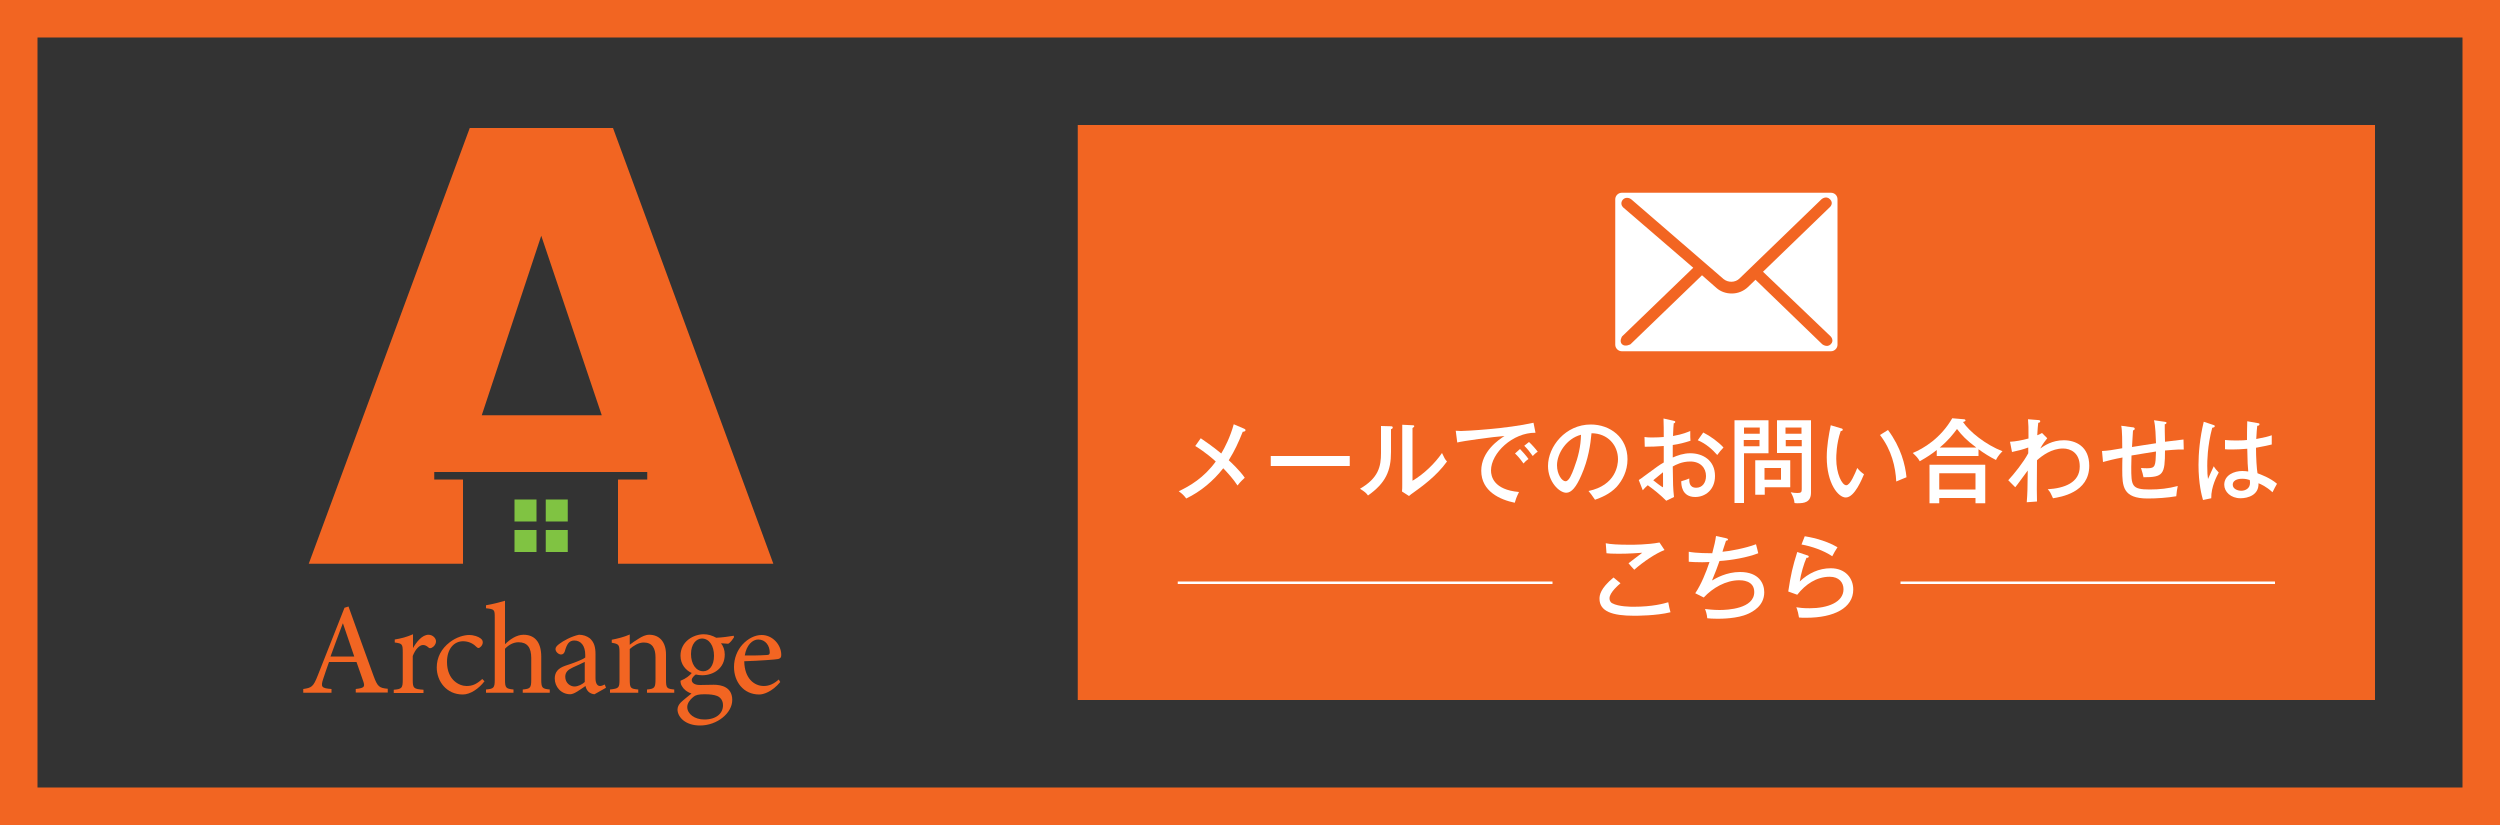 <?xml version="1.0" encoding="utf-8"?>
<!-- Generator: Adobe Illustrator 24.1.2, SVG Export Plug-In . SVG Version: 6.00 Build 0)  -->
<svg version="1.1" id="レイヤー_1" xmlns="http://www.w3.org/2000/svg" xmlns:xlink="http://www.w3.org/1999/xlink" x="0px"
	 y="0px" viewBox="0 0 1000 330" style="enable-background:new 0 0 1000 330;" xml:space="preserve">
<rect x="0" y="0" width="1000" height="330" fill="#333333" stroke="none"/>
<style type="text/css">
	.st0{fill:#F26522;}
	.st1{fill:#80C342;}
	.st2{fill:#FFFFFF;}
	.st3{fill:none;stroke:#FFFFFF;stroke-miterlimit:10;}
</style>
<path class="st0" d="M0,0v330h1000V0H0z M985,315H15V15h970V315z"/>
<g>
	<g>
		<g>
			<path class="st0" d="M142.3,277.1v-1.5c3.3-0.4,3.7-0.8,3.1-2.8c-0.7-2-1.7-4.8-2.8-8h-11c-0.8,2.3-1.6,4.5-2.3,6.7
				c-1.1,3.3-0.7,3.8,3.3,4.1v1.5h-11.3v-1.5c3.3-0.5,4-0.8,5.8-5.4l10.7-27.1l1.6-0.5c3.2,8.9,6.7,18.7,10,27.7
				c1.6,4.4,2.3,4.9,5.7,5.2v1.5H142.3z M137.2,249.4h-0.1c-1.7,4.4-3.3,8.9-4.9,13.2h9.5L137.2,249.4z"/>
			<path class="st0" d="M165.1,259.4c1.5-2.7,3.8-5.5,6.3-5.5c1.7,0,3,1.4,3,2.6c0,1.1-0.7,2.1-1.7,2.6c-0.6,0.3-1,0.2-1.3-0.1
				c-0.8-0.7-1.4-1-2.2-1c-1.3,0-3,1.5-4.1,4.4v9.5c0,3.4,0.3,3.7,4.3,4v1.3h-11.9v-1.3c3.2-0.3,3.6-0.6,3.6-4V261
				c0-3.4-0.2-3.6-3.2-4v-1.2c2.5-0.4,4.8-1,7.3-2.1v5.7H165.1z"/>
			<path class="st0" d="M193.8,272.5c-2.3,3-5.7,5.3-8.7,5.3c-6.5,0-10.4-5.3-10.4-10.8c0-4,1.8-7.5,5.2-10.1
				c2.7-2.1,5.8-2.9,7.7-2.9h0c2.1,0,3.8,0.7,4.7,1.4c0.7,0.6,0.8,1,0.8,1.6c0,1.1-1.1,2.2-1.7,2.2c-0.3,0-0.6-0.2-1-0.6
				c-1.5-1.5-3.4-2.1-5.2-2.1c-3.4,0-6.4,2.8-6.4,8.3c0,7.2,4.9,9.6,7.8,9.6c2.2,0,3.9-0.6,6.3-2.8L193.8,272.5z"/>
			<path class="st0" d="M209.1,277.1v-1.3c3-0.3,3.4-0.6,3.4-4v-8.6c0-4.2-1.6-6.3-5.1-6.3c-2,0-3.9,1-5.4,2.6v12.3
				c0,3.3,0.3,3.7,3.4,4v1.3h-11l0-1.3c3.1-0.3,3.5-0.6,3.5-4v-24.7c0-3.3-0.1-3.4-3.5-3.8v-1.2c2.5-0.4,5.6-1.2,7.6-1.8v17.4
				c1.9-1.9,4.6-3.8,7.4-3.8c4.2,0,7.1,2.6,7.1,8.8v9.1c0,3.4,0.4,3.7,3.4,4v1.3H209.1z"/>
			<path class="st0" d="M237.8,277.7c-0.8,0-1.9-0.5-2.4-1c-0.7-0.7-1-1.4-1.2-2.3c-2.1,1.4-4.5,3.3-6.1,3.3c-3.7,0-6.2-3-6.2-6.3
				c0-2.5,1.3-4.1,4.2-5.1c3.1-1,6.9-2.4,8-3.3V262c0-3.8-1.8-5.8-4.4-5.8c-1,0-1.8,0.4-2.3,1c-0.6,0.7-1.1,1.9-1.5,3.4
				c-0.3,0.8-0.8,1.2-1.5,1.2c-0.9,0-2.2-1-2.2-2.2c0-0.7,0.6-1.4,1.6-2.1c1.4-1.1,4.8-3,7.8-3.6c1.6,0,3.1,0.5,4.3,1.4
				c1.8,1.6,2.3,3.6,2.3,6.4v9.6c0,2.3,0.9,3.1,1.8,3.1c0.6,0,1.3-0.3,1.9-0.6l0.5,1.3L237.8,277.7z M234,264.7
				c-1.1,0.6-3.6,1.7-4.7,2.2c-2,0.9-3.2,1.9-3.2,3.8c0,2.6,2.1,3.9,3.7,3.9c1.4,0,3.2-0.9,4.1-1.8V264.7z"/>
			<path class="st0" d="M258.8,277.1v-1.3c3.1-0.3,3.4-0.7,3.4-4.3v-8.6c0-3.6-1.3-5.9-4.7-5.9c-2.1,0-4.1,1.3-5.6,2.6v12.2
				c0,3.5,0.3,3.7,3.4,4v1.3H244v-1.3c3.5-0.4,3.8-0.6,3.8-4v-10.7c0-3.3-0.3-3.5-3.1-4v-1.2c2.5-0.5,4.9-1.1,7.2-2.1v4.1
				c1-0.8,2.2-1.6,3.5-2.4c1.4-0.9,2.8-1.6,4.3-1.6c4.1,0,6.7,2.9,6.7,7.9v10c0,3.5,0.3,3.7,3.3,4v1.3H258.8z"/>
			<path class="st0" d="M293.6,254.9c-0.5,0.8-1.5,2.2-2.3,2.6l-2.9-0.2c0.9,1.1,1.5,2.7,1.5,4.5c0,5.6-4.6,8.3-9,8.3
				c-0.8,0-1.8-0.1-2.6-0.3c-0.7,0.5-1.6,1.4-1.6,2.2c0,1,0.9,2,3.3,2c1.9,0,3.7-0.1,5.5-0.1c3.2,0,7.4,1,7.4,6.1
				c0,5.2-6,10.2-12.9,10.2c-5.8,0-8.9-3.3-9-6.3c0-1.1,0.5-2.1,1.3-2.9c1-1,3.1-2.6,4.3-3.6c-1.9-0.6-3.2-1.8-3.8-2.9
				c-0.5-0.7-0.6-1.6-0.6-2.2c2.1-0.8,3.7-2.1,4.5-3.1c-2.3-1-4.5-3.4-4.5-6.9c0-5.8,5.3-8.6,9.3-8.6h0c1.7,0,3.4,0.5,5,1.4
				c2.5-0.1,5.1-0.5,7-0.8L293.6,254.9z M277.3,278.8c-1.4,1.1-2.4,2.6-2.4,4c0,2.8,3,5,6.8,5c4.9,0,7.5-2.5,7.5-5.7
				c0-1.8-0.9-3.1-2.3-3.7c-1.3-0.5-2.8-0.7-5.1-0.7C279.4,277.7,278.2,278,277.3,278.8z M276.4,261.6c0,4,2,6.9,4.9,6.9
				c2.3,0,4.3-2.1,4.3-6.2c0-4-1.9-6.9-4.9-6.9C278.5,255.5,276.4,257.6,276.4,261.6z"/>
			<path class="st0" d="M312.1,272.8c-3.3,4-6.8,5-8.4,5c-6.4,0-10.1-5.2-10.1-11c0-3.5,1.3-6.7,3.4-9c2.1-2.3,4.9-3.8,7.6-3.8h0.1
				c4.3,0,7.8,3.9,7.8,7.9c0,1-0.2,1.4-1.2,1.7c-0.8,0.2-7.3,0.7-13.6,0.9c0.1,7,4.1,9.9,7.8,9.9c2.1,0,4-0.8,6-2.6L312.1,272.8z
				 M297.9,262.2c2.9,0,5.8,0,8.8-0.2c0.9,0,1.2-0.3,1.2-1c0-2.7-1.7-5.2-4.6-5.2C301,255.8,298.6,258,297.9,262.2z"/>
		</g>
		<g>
			<path class="st0" d="M309.3,225.4L245.2,51.2h-57.3l-64.4,174.3h61.7v-33.7h-11.5v-3h85.2v3h-11.7v33.7H309.3z M192.7,166.1
				l23.8-71.8l24.2,71.8H192.7z"/>
			<rect x="205.8" y="199.8" class="st1" width="8.8" height="8.8"/>
			<rect x="218.3" y="199.8" class="st1" width="8.8" height="8.8"/>
			<rect x="205.8" y="212" class="st1" width="8.8" height="8.8"/>
			<rect x="218.3" y="212" class="st1" width="8.8" height="8.8"/>
		</g>
	</g>
</g>
<rect x="431.1" y="50" class="st0" width="518.9" height="230"/>
<path class="st2" d="M732.4,77.1h-0.7h-82.1h-0.9c-1.4,0-2.6,1.2-2.6,2.6v0.4v57.2v0.6c0,1.4,1.2,2.6,2.6,2.6h0.7h82.3h0.7
	c1.4,0,2.6-1.2,2.6-2.6v-0.6v-57v-0.6C735,78.2,733.8,77.1,732.4,77.1z M732.3,134.6c0,0,1.5,1.6,0,3.1c-1.5,1.5-3.4,0-3.4,0
	l-26.7-25.8l-3,2.9c-1.8,1.7-4.1,2.6-6.5,2.6c-2.2,0-4.4-0.7-6.1-2.2l-5.8-5.1c-0.1,0.1-0.2,0.2-0.3,0.3l-28.3,27.3
	c0,0-2.1,1.2-3.4,0c-1.2-1.2,0-3.1,0-3.1l28.5-27.5c0,0,0,0,0,0c0,0-27.4-23.6-28.1-24.2c-0.6-0.6-1.1-1.9,0-3.1
	c1.2-1.2,2.9-0.5,3.4,0c0.6,0.5,36.8,31.8,36.8,31.8c1.8,1.5,4.7,1.5,6.4-0.2l32.8-31.7c0,0,1.8-1.6,3.4,0c1.6,1.6,0,3.1,0,3.1
	l-26.8,25.9L732.3,134.6z"/>
<g>
	<path class="st2" d="M497.7,171.5c0.3,0.1,0.5,0.3,0.5,0.6c0,0.3-0.4,0.6-1.1,0.6c-1.9,4.7-3.1,7.3-5.6,11.4c0.8,0.7,4.6,4.3,6.4,7
		c-0.4,0.4-1.7,1.5-2.9,3.1c-1.6-2.5-3.8-4.9-5.7-6.9c-4,5.1-9,9.3-14.8,12.1c-1-1.3-1.5-1.8-3-2.9c4.4-2.1,10-5.3,14.8-11.9
		c-0.6-0.6-4.1-3.7-8.2-6.2l2.2-3.1c1,0.7,5,3.4,8.2,6.1c1.4-2.3,3.6-6.6,5-11.7L497.7,171.5z"/>
	<path class="st2" d="M539.9,182.4v4h-31.6v-4H539.9z"/>
	<path class="st2" d="M556.2,170.5c0.4,0,0.9,0,0.9,0.5c0,0.4-0.4,0.6-0.7,0.7v9.1c0,7.5-2.1,12.4-9.2,17.4c-0.7-1-1.3-1.5-3.2-2.7
		c7.4-4.3,8.4-8.9,8.4-14.3v-10.8L556.2,170.5z M565,170.1c0.4,0,0.7,0,0.7,0.4c0,0.3-0.4,0.5-0.7,0.7v21.1c4.6-2.7,9-7,11.8-11.1
		c1,2.1,1.1,2.4,2,3.4c-4.3,6-10.5,10.3-13.1,12.2c-1.3,0.9-1.4,1-2.1,1.6l-2.8-1.8c0.1-0.7,0.1-1.9,0.1-2.9v-23.8L565,170.1z"/>
	<path class="st2" d="M614.2,173.1c-9.1-0.1-17.8,8.1-17.8,15.1c0,2.3,1,7.7,11.2,8.6c-1,2-1.4,3.2-1.7,4.3
		c-5.8-1.2-13.4-4.5-13.4-12.8c0-7.8,7.1-12.5,9.3-13.9c-4.4,0.3-16.7,2-18.9,2.6l-0.6-4.7c0.7,0,1.3,0.1,2.1,0.1
		c1.9,0,18.4-0.9,29-3.3L614.2,173.1z M608,179.6c0.8,0.8,2.5,2.7,3.4,4c-0.9,0.6-1.7,1.4-2,1.8c-1.5-2.1-2.5-3.2-3.4-4L608,179.6z
		 M611.6,176.8c1.1,1,2.7,2.8,3.5,3.9c-0.9,0.5-1.6,1.3-2,1.7c-1.3-1.8-2-2.7-3.4-4.1L611.6,176.8z"/>
	<path class="st2" d="M635.4,196.4c11-2.3,11.8-10.5,11.8-12.7c0-5.6-4.1-10.4-10.6-10.4c-0.4,4.3-1.2,10.4-4.1,16.9
		c-2,4.6-3.9,6.9-6,6.9c-2.8,0-7.3-4.4-7.3-10.7c0-7.8,7-16.6,17.1-16.6c7.8,0,14.7,5.2,14.7,13.9c0,4.8-2.1,8.5-4.3,11
		c-2.9,3.1-6.5,4.4-8.7,5.2C636.8,198.1,636.1,197.2,635.4,196.4z M622.8,186.1c0,3.7,2,6.4,3.4,6.4c1.4,0,2.5-2.8,3.4-5.2
		c1.7-4.5,2.7-8.7,2.8-13.4C626.6,175.4,622.8,181.4,622.8,186.1z"/>
	<path class="st2" d="M669.4,168.3c0.4,0.1,0.7,0.1,0.7,0.5c0,0.4-0.4,0.5-0.6,0.5c-0.1,0.9-0.2,2.3-0.3,5.1c4-0.7,5.9-1.6,6.9-2
		c0,2.1,0,3.3,0.1,3.9c-2.5,0.8-4.4,1.3-7.1,1.7l0,5c1.8-0.8,4.3-1.7,7-1.7c5,0,9.9,2.8,9.9,9.1c0,5.5-3.9,8.4-7.9,8.4
		c-5.5,0-5.6-5-5.6-6.3c0.7-0.2,2.3-0.7,3.2-1.1c0,1.2-0.1,3.7,2.8,3.7c2.4,0,3.9-2,3.9-4.7c0-3.2-2.2-5.8-6.3-5.8
		c-3.3,0-5.8,1.3-7,2c0.1,7.3,0.1,8.5,0.5,12.2l-3.1,1.5c-2.7-2.7-5.3-4.7-7.4-6.2c-0.7,0.6-1.2,1.1-2,2l-1.6-4.1
		c0.7-0.4,1.2-0.8,2-1.4c5.6-4.1,6.2-4.6,8-5.6c0-3,0-3.3,0-6.6c-2.5,0.2-5.1,0.3-7.6,0.3l-0.1-3.9c0.8,0.1,1.4,0.2,2.8,0.2
		c1.8,0,3.9-0.1,4.9-0.2c0-2.5,0-5-0.1-7.4L669.4,168.3z M661.3,192.1c0.4,0.4,3.6,2.8,3.8,2.8c0.2,0,0.1-0.6,0.1-6
		C663.7,190.1,662.6,191,661.3,192.1z M681.3,173c2.8,1.4,6.1,3.8,8.1,6c-1.2,1.3-1.4,1.5-2.5,3c-1.9-2.2-4.6-4.6-7.8-5.9L681.3,173
		z"/>
	<path class="st2" d="M707.4,168.2v13.1h-9.8v19.9h-3.8v-33.1H707.4z M703.9,173.5V171h-6.3v2.5H703.9z M697.5,176v2.5h6.3V176
		H697.5z M705.8,197.9h-3.7v-13.8h14v10.8h-10.2V197.9z M712.4,191.9v-4.7h-6.6v4.7H712.4z M724.4,168.2V197c0,4-2.8,4.3-5.4,4.3
		c-0.5,0-0.7,0-1.2-0.1c-0.1-1.4-0.6-2.7-1.5-4.3c0.9,0.2,1.7,0.3,2.6,0.3c1.5,0,1.8-0.3,1.8-1.5v-14.5h-9.9v-13.1H724.4z
		 M720.6,173.5V171h-6.4v2.5H720.6z M714.3,176v2.5h6.4V176H714.3z"/>
	<path class="st2" d="M736.3,171.3c0.5,0.1,0.8,0.2,0.8,0.6c0,0.4-0.5,0.5-0.8,0.5c-1.8,5.1-1.8,10.2-1.8,11.1c0,6,2.3,10.6,4,10.6
		c1.6,0,3.5-4.7,4.4-6.9c1,1.2,1.7,1.8,2.7,2.5c-0.7,1.6-3.7,9.3-7.3,9.3c-3,0-7.6-5.6-7.6-16.1c0-4.5,0.8-8.9,1.6-12.8L736.3,171.3
		z M755.2,172c5.2,7,6.9,13.9,7.4,18.9c-0.6,0.2-3.1,1.3-4.1,1.7c-0.3-5.8-1.8-12.5-6.5-18.6L755.2,172z"/>
	<path class="st2" d="M791.4,182.4h-16.7V180c-1.9,1.5-3.6,2.7-6.8,4.5c-0.8-1.4-1.4-2-2.8-3.3c4.3-1.8,11.1-5.8,15.8-13.9l4.6,0.4
		c0.3,0,0.7,0.1,0.7,0.5c0,0.2-0.2,0.3-0.4,0.4c-0.1,0-0.4,0.1-0.6,0.2c2.6,3.9,9.1,9.1,15.8,11.7c-0.3,0.3-1.8,1.7-2.6,3.5
		c-2.4-1.2-4.8-2.7-7-4.3V182.4z M775.7,199.2v2.1h-3.9v-15.4h22.3v15.4h-3.9v-2.1H775.7z M790.2,195.8v-6.5h-14.5v6.5H790.2z
		 M790.5,179c-3.9-2.9-5.7-4.8-7.7-7.4c-1.6,2.1-3.3,4.4-6.9,7.4H790.5z"/>
	<path class="st2" d="M818.9,175.3c-0.5,0.6-2,2.5-2.8,4.1c1.6-1.1,4.7-3.3,9.4-3.3c4.7,0,10.2,2.4,10.2,10.2
		c0,10.8-11.5,12.5-14.5,13c-0.1-0.4-1-2-1.1-2.3c-0.3-0.4-0.5-0.8-1-1.3c6.6-0.4,12.8-2.6,12.8-9.1c0-5.5-3.7-7.2-6.7-7.2
		c-4.5,0-8.3,2.8-10.4,4.7c-0.1,12.4-0.1,12.8,0,16.5l-4.1,0.3c0.3-4.1,0.3-4.8,0.4-12.7c-0.8,1-4.2,5.8-5,6.7l-2.8-2.8
		c2.4-2.6,6.1-7.2,8-10.8c0-0.4,0-2,0-2.3c-2.2,0.8-3.7,1.2-6.5,1.8l-0.8-4.1c2.2-0.1,4.8-0.6,7.4-1.3c0-4.4,0-5.5-0.2-7.7l3.8,0.3
		c0.7,0,1.1,0.1,1.1,0.5c0,0.5-0.5,0.6-0.8,0.6c-0.1,1.2-0.3,2.3-0.4,5c1-0.4,1.3-0.6,1.9-0.9L818.9,175.3z"/>
	<path class="st2" d="M865.8,168.7c0.8,0.1,0.8,0.3,0.8,0.4c0,0.4-0.4,0.6-0.7,0.6c0,0.6,0,4.7,0.1,7c0.6-0.1,7.2-0.9,7.4-0.9l0.1,4
		c-2.9-0.1-6.9,0.4-7.5,0.4c0,9.6-0.7,10.7-8.6,10.7c-0.2-1.2-0.4-1.6-1-3.7c1.1,0.1,2.1,0.1,2.5,0.1c3.3,0,3.3-0.9,3.5-6.7
		c-1.6,0.3-8.4,1.3-9.8,1.6c0,0.7-0.1,3.9-0.1,4.6c0,7.5,0.1,9,7.4,9c3.8,0,7.5-0.4,11.2-1.4c-0.3,1.5-0.4,2.1-0.6,4.1
		c-3.4,0.6-7.9,0.9-11.4,0.9c-10,0-10.2-4.9-10.2-11.5c0-0.3,0-4.4,0.1-4.9c-3.4,0.6-5.9,1.3-7.8,1.8l-0.4-4.4
		c2.2-0.1,4.3-0.4,8.1-1.1c0-2.2,0-7-0.4-9l4.4,0.6c0.4,0,1,0.1,1,0.6c0,0.4-0.4,0.6-0.7,0.7c-0.1,1.8-0.3,4.6-0.4,6.6
		c1-0.2,7.7-1.2,9.6-1.5c-0.1-2.6-0.2-6.7-0.8-9.2L865.8,168.7z"/>
	<path class="st2" d="M885.4,170c0.4,0.1,0.5,0.2,0.5,0.5c0,0.3-0.3,0.5-1,0.6c-2,7.3-2,13.8-2,15.2c0,2.6,0.1,4.1,0.3,5.3
		c0.4-0.8,1.9-4.4,2.3-5.1c0.6,1,1.2,1.7,2,2.5c-0.7,1.3-3.1,5.7-3,10.3l-3.3,0.7c-0.5-1.7-1.8-6.5-1.8-14.1
		c0-4.4,0.5-10.7,2.1-17.2L885.4,170z M903.4,169.3c0.4,0.1,0.4,0.2,0.4,0.4c0,0.5-0.5,0.6-0.9,0.6c-0.1,1.2-0.3,2.5-0.4,5.3
		c3.3-0.6,4.8-1,6.2-1.5l0,3.7c-1.1,0.3-3.1,0.7-6.3,1.3c0,4,0.3,8.6,0.6,10.2c1.3,0.5,5,1.8,7.8,4.2c-0.5,0.8-1.3,2.4-1.8,3.4
		c-2.5-2.3-4.6-3.2-5.6-3.6c0.2,4.7-4.2,6-7.2,6c-3.9,0-6.5-2.6-6.5-5.4c0-3.9,4-5.5,7.2-5.5c1,0,1.7,0.1,2.4,0.2
		c-0.2-2.5-0.3-3.1-0.4-9.1c-2.3,0.2-4.4,0.3-6.1,0.3c-1.2,0-2,0-2.8-0.1V176c1.1,0.1,2.5,0.2,4.5,0.2c2.1,0,3.5-0.1,4.3-0.2
		c0-2,0-5,0.1-7.5L903.4,169.3z M896.9,191.5c-0.5,0-3.8,0-3.8,2.4c0,1.7,2,2.4,3.4,2.4c1.6,0,3.5-0.9,3.5-3.1c0-0.3,0-0.6-0.1-1.2
		C899.2,191.8,898.4,191.5,896.9,191.5z"/>
	<path class="st2" d="M648.2,233.3c-0.6,0.5-4.4,3.7-4.4,6c0,1.3,0.8,1.9,1.1,2c2.5,1.4,7.5,1.4,8.6,1.4c7.6,0,12.1-1.3,13.8-1.8
		c0.4,2,0.5,2.7,0.9,4c-5.6,1.4-13.5,1.4-14.6,1.4c-8.6,0-13.8-1.7-13.8-6.8c0-1.4,0.3-4.1,5.6-8.5L648.2,233.3z M665.8,220
		c-3.6,1.4-8.5,4.7-12.1,7.9c-0.4-0.4-2-2.2-2.3-2.6c0.5-0.4,5-3.8,5.5-4.2c-1.7,0.1-5,0.4-9.5,0.4c-2.6,0-4-0.1-4.8-0.2l-0.3-4
		c1.9,0.4,4.8,0.6,9.8,0.6c1.1,0,7,0,11.7-0.9L665.8,220z"/>
	<path class="st2" d="M690.5,215.3c0.3,0.1,0.7,0.2,0.7,0.5c0,0.4-0.6,0.5-0.8,0.5c-0.2,0.7-1.3,3.8-1.4,4.4c2.7-0.2,9.2-1.4,13.4-3
		c0.1,0.2,0.9,3.6,0.9,3.6c-4.4,1.7-10.7,2.8-15.5,3.1c-0.8,2.4-1.7,4.6-3,7.8c1.5-0.9,5.8-3.4,11.2-3.4c7.7,0,9.7,4.7,9.7,8.1
		c0,5.5-4.7,7.8-6.4,8.6c-4.3,2-11,2-12.3,2c-2,0-3.1-0.1-4.1-0.2c-0.1-1.5-0.6-3-0.9-3.7c1.1,0.1,3.2,0.4,5.8,0.4
		c3.2,0,13.9-0.5,13.9-7.2c0-4.7-5.1-4.7-6-4.7c-5.3,0-10.6,3-14.2,6.9l-3.4-1.7c2.4-3.6,4.3-8.3,5.7-12.5c-0.4,0-1.4,0.1-2.9,0.1
		c-2.5,0-4.1-0.1-5.4-0.2l0-4c3,0.6,8.4,0.6,9.4,0.6c0.9-3.4,1.2-4.8,1.5-6.9L690.5,215.3z"/>
	<path class="st2" d="M723.1,222.2c0.1,0,0.4,0.2,0.4,0.4c0,0.4-0.4,0.6-0.9,0.5c-1,2.2-2.3,6.6-2.7,9.5c3.4-3.3,7.7-5.3,12.4-5.3
		c5.9,0,9,4,9,8.5c0,7.4-7.7,11.3-18.8,11.3c-1.3,0-2.2,0-2.9-0.1c-0.1-0.5-0.3-1.6-0.4-2c-0.4-1.5-0.5-1.7-0.7-2.1
		c1.2,0.2,2.7,0.4,5.4,0.4c7.2,0,13.5-2.4,13.5-7.6c0-2.7-1.8-5-5.5-5c-5.3,0-9.7,3-13,7.2l-3.6-1.3c1-6.7,1.8-10.1,3.6-15.8
		L723.1,222.2z M721.9,214.5c1.3,0.2,7.9,1.3,13.1,4.4c-0.9,1.4-1.4,2.2-2.1,3.6c-3.4-2.3-8.3-4-12.3-4.7L721.9,214.5z"/>
</g>
<line class="st3" x1="760.2" y1="233.1" x2="910" y2="233.1"/>
<line class="st3" x1="471.1" y1="233.1" x2="621" y2="233.1"/>
</svg>
